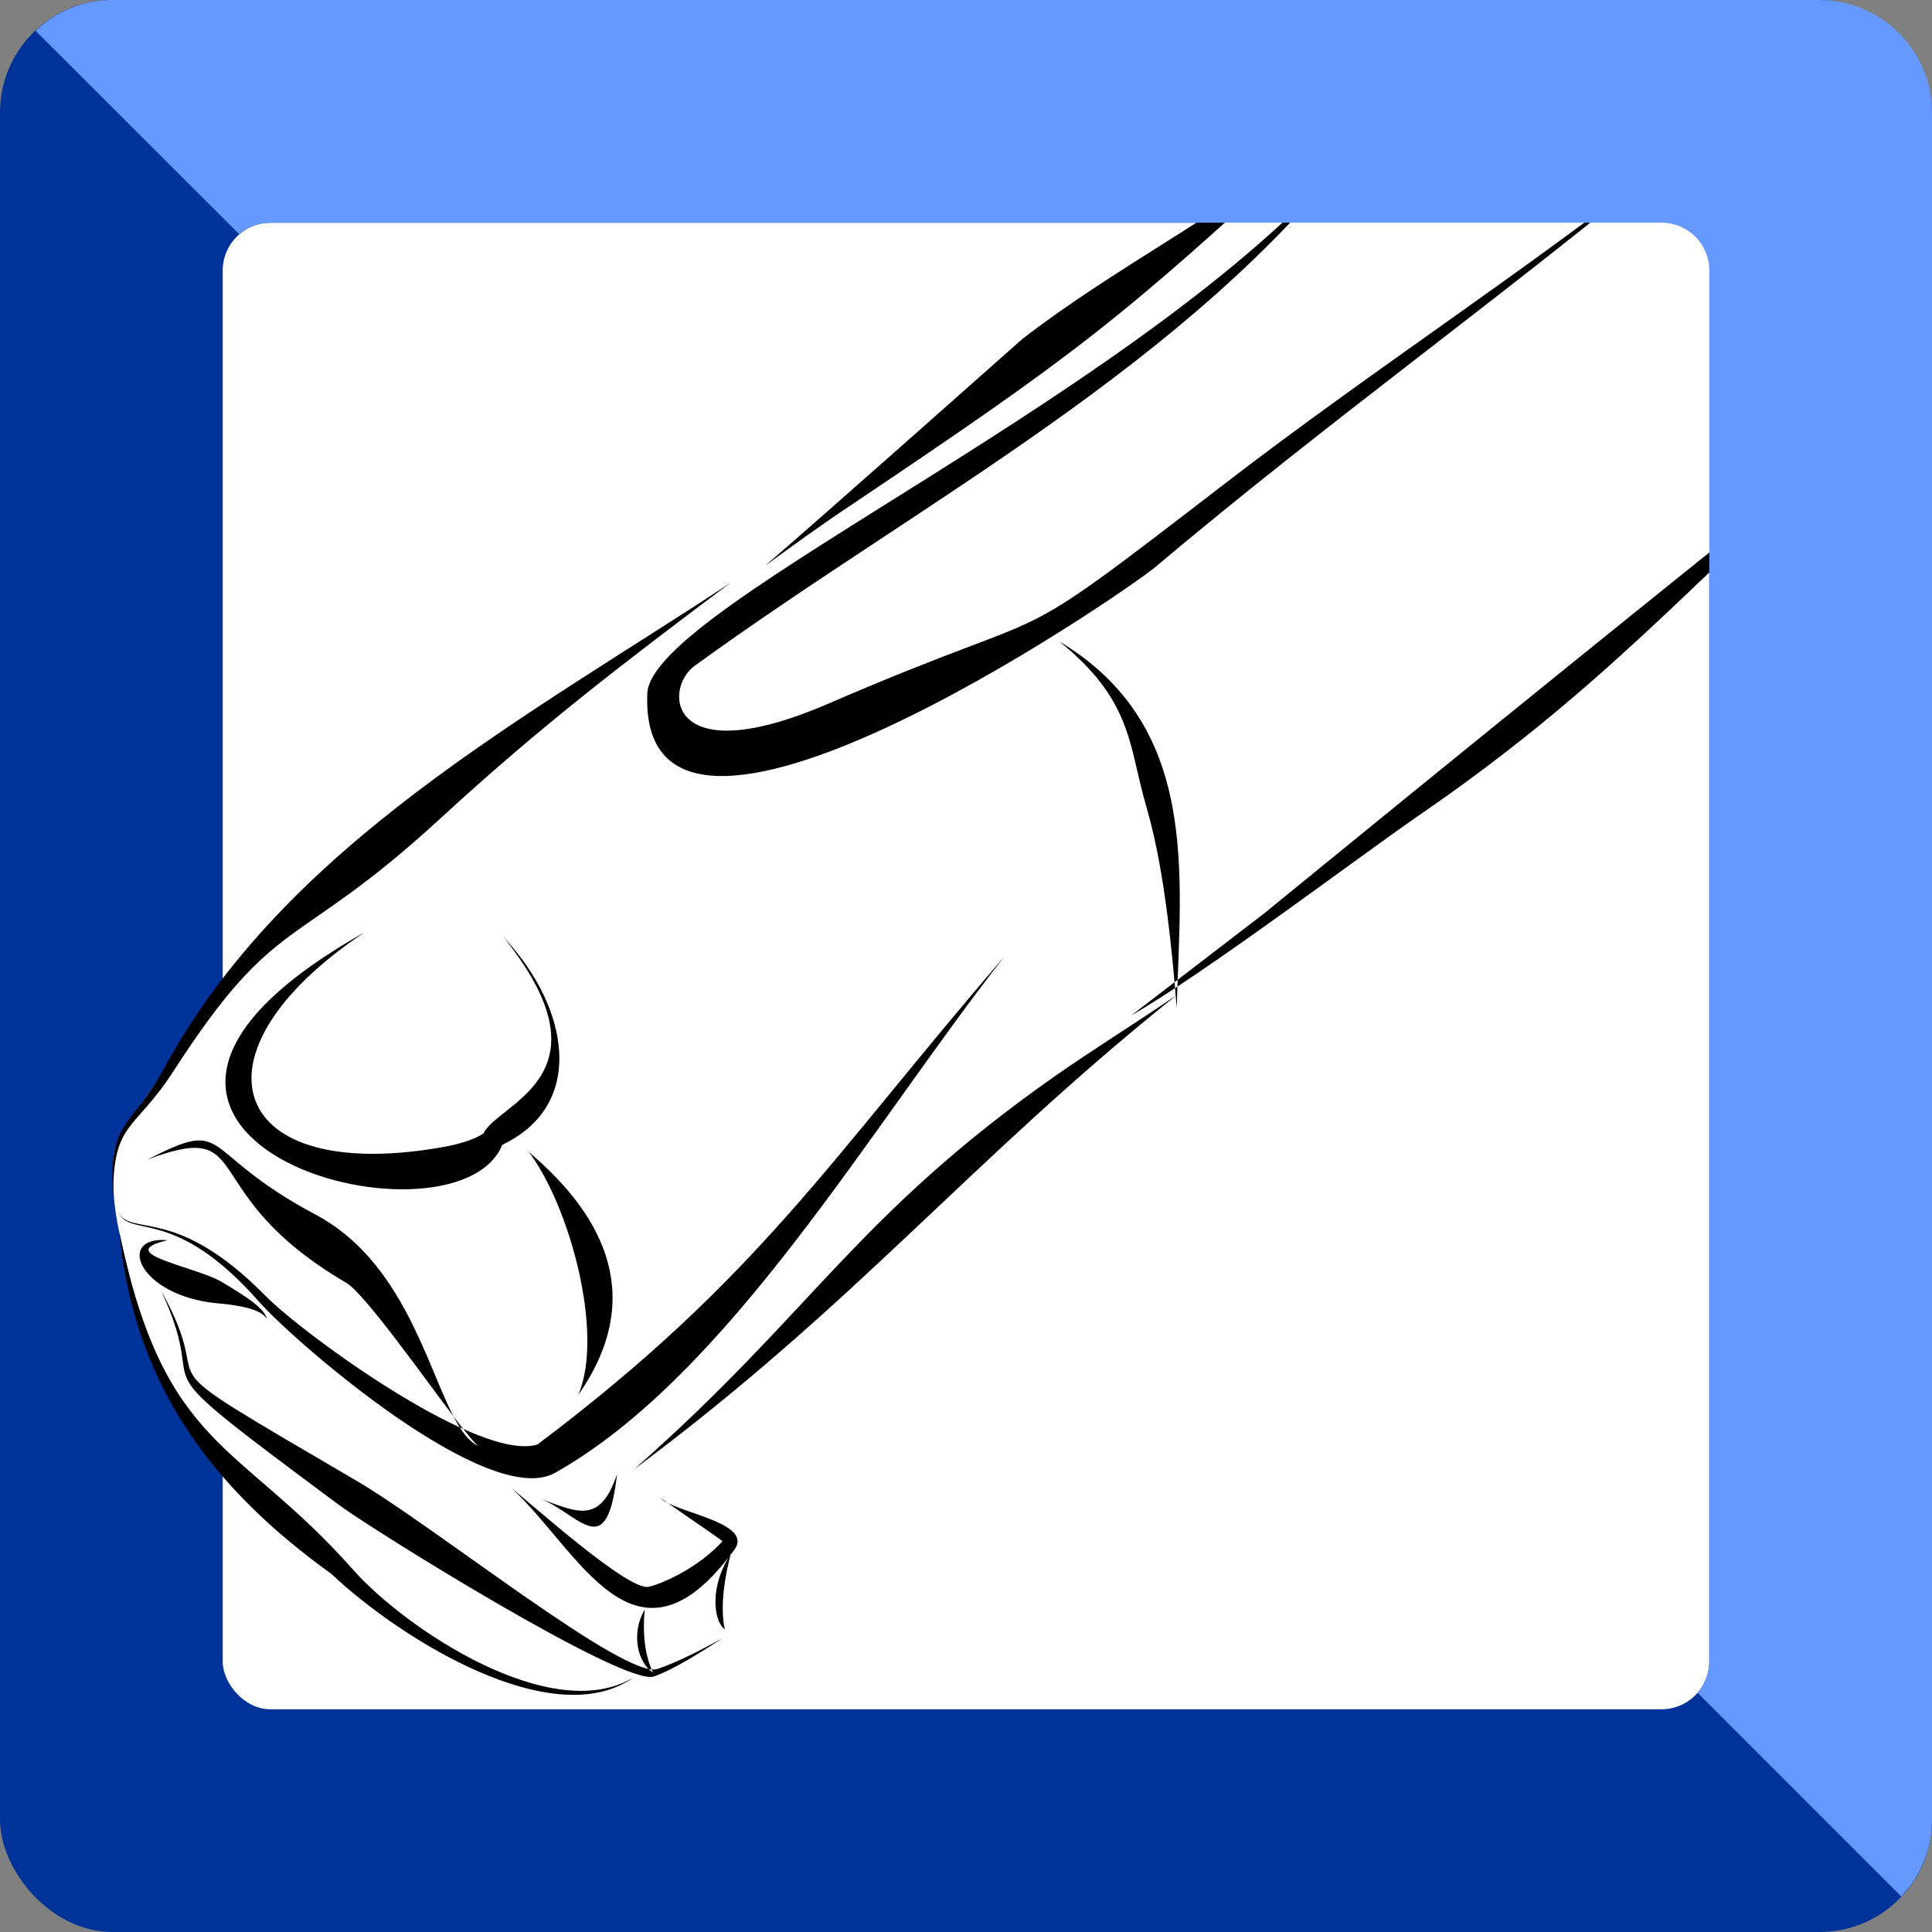 <svg xmlns="http://www.w3.org/2000/svg" xmlns:xlink="http://www.w3.org/1999/xlink" xml:space="preserve" width="531px" height="531px" style="shape-rendering:geometricPrecision; text-rendering:geometricPrecision; image-rendering:optimizeQuality; fill-rule:evenodd; clip-rule:evenodd" viewBox="0 0 84.23 84.23">
 <rect x="0" y="0" width="84.23" height="84.23" fill="#808080" stroke="none"/>
 <defs>
  <style type="text/css">
   <![CDATA[
    .fil2 {fill:black}
    .fil0 {fill:#003399}
    .fil3 {fill:#6699FF}
    .fil1 {fill:white}
   ]]>
  </style>
 </defs>
 <g id="Ebene_x0020_1">
  <rect class="fil0" width="84.23" height="84.23" rx="4.9" ry="4.9"></rect>
  <rect class="fil1" x="9.71" y="9.71" width="64.81" height="64.81" rx="2.08" ry="2.08"></rect>
  <path class="fil1" d="M52.7 9.66c0,0 -11.92,9.1 -13.59,10.17 -1.68,1.08 -3.29,3.6 -7.84,5.81 -4.56,2.22 -11.08,8.02 -13.95,10.18 -2.88,2.15 -8.57,8.38 -10.24,10.96 -1.68,2.57 -2.19,2.57 -2.16,4.43 0.03,1.85 0.3,2.57 0.96,5.44 0.66,2.88 2.33,5.51 5.81,8.93 3.47,3.41 7.12,6.82 11.19,7.78 4.07,0.96 4.73,-0.54 4.73,-0.54l0.66 0.12 3.35 -1.8c0,0 -0.35,-0.54 -0.3,-1.61 0.06,-1.08 0.48,-2.28 0.48,-2.28 0,0 -2.63,-1.38 -2.99,-1.91 -0.36,-0.54 -1.26,-1.44 -1.26,-1.44 0,0 20.3,-17.96 21.86,-19.22 1.55,-1.26 8.44,-6.88 9.99,-8.08 1.56,-1.2 21.26,-17.54 21.26,-17.54 0,0 -5.87,-11.74 -7.37,-12.52 -1.49,-0.78 -15.26,-0.78 -15.98,-0.48 -0.72,0.3 -4.61,3.6 -4.61,3.6z"></path>
  <path class="fil2" d="M23.59 65.35c1.62,0.61 2.59,1.08 3.31,-1.08 -0.44,3.89 -1.58,1.8 -3.31,1.08zm8.27 2.4c-0.88,1.3 -0.81,2.85 -0.26,3.29 -0.23,-1.02 0.03,-2.45 0.26,-3.29zm-3.75 2.42c-0.64,1.09 -0.27,2.37 0.36,2.74 -0.43,-0.85 -0.44,-2.04 -0.36,-2.74zm1.01 -4.64c-0.18,-0.12 -0.3,-0.21 -0.33,-0.24 0.07,0.08 0.18,0.17 0.33,0.24zm2.39 1.66c0.01,0.01 0.01,0.01 0.01,0.02l0.01 -0.01 -0.02 -0.01zm-9.21 -2.31c0.74,0.57 5.07,4.48 5.97,4.3 0.48,-0.09 2.13,-0.77 3.23,-1.99 -0.27,-0.21 -1.72,-1.19 -2.38,-1.66 0.98,0.51 3.67,0.97 2.9,2.03 -4.34,5.92 -6.78,0 -9.72,-2.68zm-15.26 -8.58c2.77,4.98 -1.83,2.21 8.49,8.25 3.51,2.06 11.73,8.69 13.14,8.21 0.94,-0.32 1.95,-0.86 2.82,-1.33 -0.76,0.49 -2.12,1.37 -2.99,1.66 -1.29,0.44 -12.28,-6.41 -13.71,-7.47 -9.59,-7.13 -5.36,-4.12 -7.75,-9.32zm0.27 -2.23c-2.53,0.59 1.38,1.16 2.46,1.88 0.39,0.25 1.79,1.01 1.86,1.56 -0.25,-0.53 -1.73,-0.65 -2.16,-0.69 -3.45,-0.33 -4.43,-2.95 -2.16,-2.75zm-2.11 -0.35c1.99,9.52 5.18,9.06 10.19,14.71 2.26,2.56 8.68,6.87 12.25,4.69 -3.52,2.52 -10.24,-1.71 -13.19,-4.5 -5.21,-3.75 -8.6,-8.25 -9.25,-14.9zm17.85 -3.5c3.49,2.95 5.02,6.5 2.16,10.6 1.16,-2.72 -0.42,-8.33 -2.16,-10.6zm-2.19 12.82l0.03 0.01c-0.01,0 -0.02,0 -0.03,-0.01zm-1.09 -1.29c0.33,0.64 0.68,1.11 1.09,1.29 -0.15,-0.09 -0.56,-0.59 -1.09,-1.29zm-13.34 -11.2c3.68,-1.87 2.11,-0.37 7.34,2.41 3.74,1.99 4.82,6.51 6,8.79 -1.46,-1.93 -3.88,-5.35 -4.67,-5.82 -6.72,-3.93 -3.86,-7.17 -8.67,-5.38zm21.21 13.51c7.75,-6.81 9.64,-11.02 18.32,-17.12 1.62,-1.14 3.59,-2.36 5.33,-3.55 -9.05,7.24 -13.88,13.4 -23.65,20.67zm-22.49 -11.21c0.59,1.09 2.51,-0.34 6.44,3.66 1.64,1.66 9.39,7.32 11.89,6.45l-0.04 0.01c9.67,-7.28 12.73,-12.43 20.35,-21.27 -5.88,7.5 -12.02,18.25 -19.59,22.51 -2.9,1.64 -11.36,-5.71 -12.89,-7.44 -3.72,-4.23 -5.59,-2.75 -6.16,-3.92zm26.68 -27.43c-4.68,3.51 -8.26,6.24 -12.64,10.27 -6.39,5.88 -7.1,3.99 -11.64,11.03 -1.69,2.62 -2.66,2.16 -2.61,5.52 -0.26,-3.43 0.74,-2.96 2.23,-5.69 5.25,-9.67 15.69,-15.22 24.66,-21.13zm48.95 -6.35c-7.06,6.39 -10.9,10.97 -18.92,16.48 -2.68,1.85 -9.34,6.89 -12.54,8.72l5.77 -4.43c8.66,-7.07 16.94,-13.78 25.69,-20.77zm-21.41 -13.01c-7.56,9.9 -19.2,15.78 -29.1,22.98 -1.35,0.99 -1.19,4.68 5.86,1.63 10.82,-4.67 7.12,-1.77 17.25,-9.57 6.53,-5.03 13.25,-9.35 19.82,-14.54 -7.57,6.3 -15.2,11.73 -22.83,18.16 -1.34,1.13 -22.55,15.7 -22.15,5.52 0.15,-3.91 22.42,-13.33 31.15,-24.18zm-1.98 0c-8.57,7.92 -10.43,9.34 -20.21,15.91 -1.52,1.01 -2.49,1.73 -3.83,2.7 2.49,-2.13 11.13,-9.82 11.23,-9.9 4.05,-3.12 8.52,-5.33 12.81,-8.71zm-11.2 21.91c6.1,3.66 5.29,10.03 5.11,15.97 -0.48,-6.16 -1.13,-8.05 -1.46,-9.27 -0.62,-2.33 -0.61,-4.25 -3.65,-6.7zm-30.3 12.68c-7.91,5.27 -5.99,11.1 3.58,9.33 0.41,-0.08 1.22,-0.28 1.59,-0.56l0 0c0,0.03 0,0.01 -0.01,0.06 0.5,-1.36 5.74,-2.45 1.04,-8.45 -0.06,-0.08 -0.08,-0.13 -0.11,-0.22 0.04,0.09 0.06,0.14 0.12,0.21 2.67,2.94 3.48,7.13 -0.2,8.89 -2.08,5.06 -21.76,-0.39 -6.01,-9.26z"></path>
  <path class="fil3" d="M4.9 0l74.42 0c2.7,0 4.91,2.21 4.91,4.9l0 74.42c0,1.3 -0.51,2.48 -1.34,3.36l-8.88 -8.88c0.32,-0.36 0.51,-0.84 0.51,-1.36l0 -60.66c0,-1.14 -0.93,-2.07 -2.08,-2.07l-60.66 0c-0.52,0 -0.99,0.19 -1.35,0.5l-8.88 -8.87c0.88,-0.83 2.06,-1.34 3.35,-1.34z"></path>
 </g>
</svg>